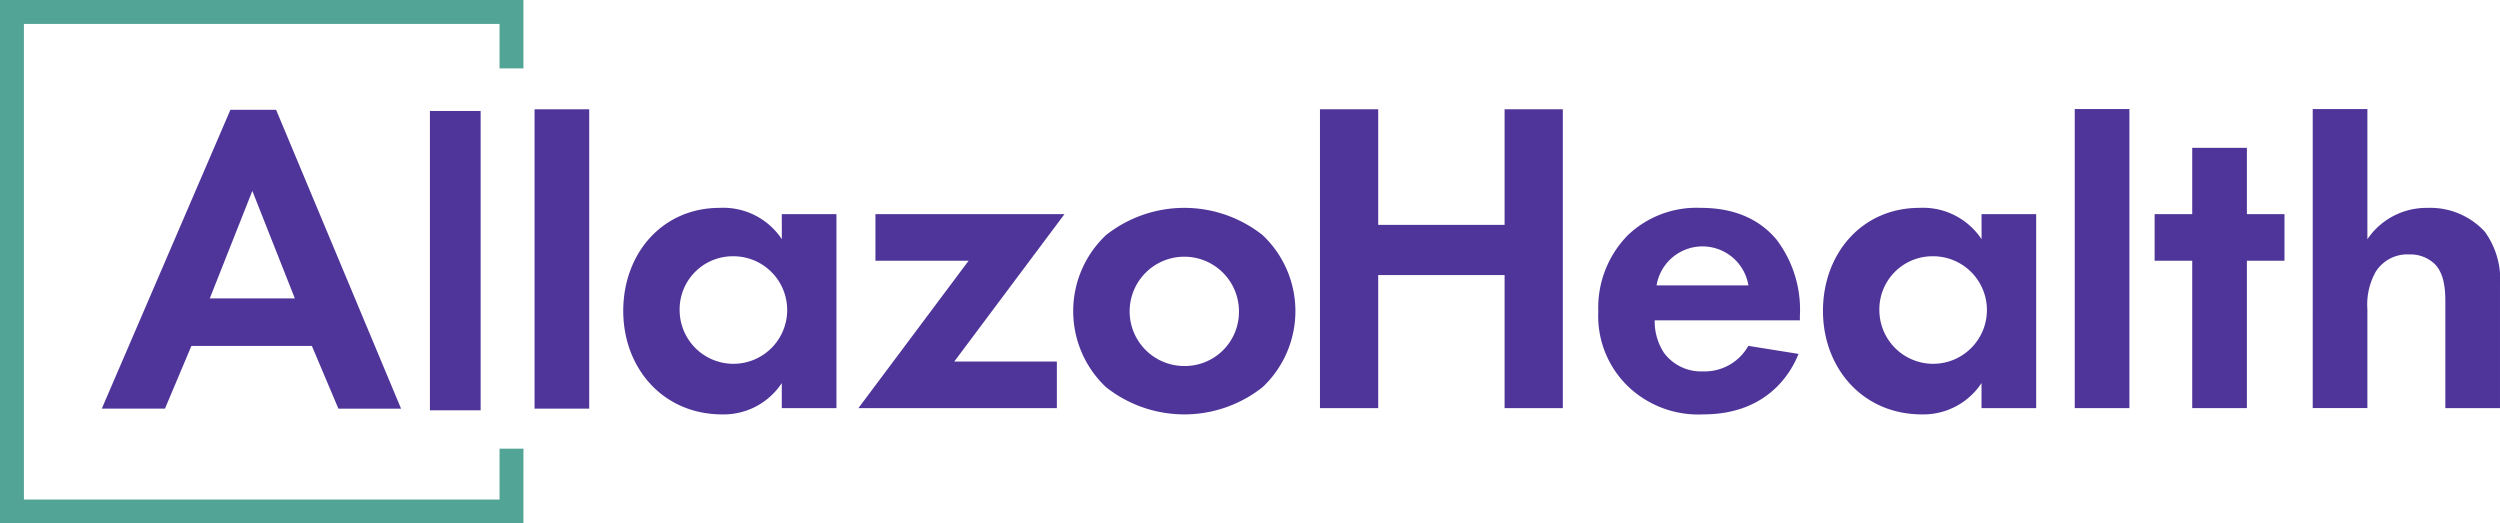 <?xml version="1.0" encoding="UTF-8"?> <svg xmlns="http://www.w3.org/2000/svg" xmlns:xlink="http://www.w3.org/1999/xlink" id="Allazo_health_logo" width="239.348" height="50.114" viewBox="0 0 239.348 50.114"><defs><clipPath id="clip-path"><rect id="Rectangle_1199" data-name="Rectangle 1199" width="239.348" height="50.114" fill="none"></rect></clipPath></defs><g id="Group_74" data-name="Group 74"><rect id="Rectangle_1196" data-name="Rectangle 1196" width="5.233" height="28.658" transform="translate(51.178 10.464)" fill="#4f359a"></rect><g id="Group_73" data-name="Group 73"><g id="Group_72" data-name="Group 72" clip-path="url(#clip-path)"><path id="Path_423" data-name="Path 423" d="M264.247,83.673h5.233v18.572h-5.233v-2.4a6.66,6.66,0,0,1-5.7,3c-5.7,0-9.479-4.461-9.479-9.908,0-5.49,3.732-9.865,9.222-9.865a6.728,6.728,0,0,1,5.962,3Zm-9.779,9.264a5.148,5.148,0,1,0,5.147-5.232,5.086,5.086,0,0,0-5.147,5.232" transform="translate(-189.399 -63.171)" fill="#4f359a"></path><path id="Path_424" data-name="Path 424" d="M352.237,99.69h9.822v4.461h-19l10.551-14.111h-8.921V85.579h18.1Z" transform="translate(-260.876 -65.078)" fill="#4f359a"></path><path id="Path_425" data-name="Path 425" d="M447.048,85.688a10.006,10.006,0,0,1,0,14.54,12.075,12.075,0,0,1-15.012,0,10.006,10.006,0,0,1,0-14.54,12.075,12.075,0,0,1,15.012,0m-2.273,7.292a5.233,5.233,0,1,0-5.233,5.233,5.181,5.181,0,0,0,5.233-5.233" transform="translate(-326.158 -63.171)" fill="#4f359a"></path><path id="Path_426" data-name="Path 426" d="M533.1,54.748h12.1V43.682h5.576V72.291H545.2V59.552H533.1V72.291h-5.576V43.682H533.1Z" transform="translate(-401.152 -33.218)" fill="#4f359a"></path><path id="Path_427" data-name="Path 427" d="M657.929,97.054c-.557,1.372-2.659,5.79-9.136,5.79a9.72,9.72,0,0,1-7.12-2.616,9.358,9.358,0,0,1-2.917-7.249,9.891,9.891,0,0,1,2.831-7.291,9.515,9.515,0,0,1,6.991-2.616c3.774,0,5.962,1.5,7.248,3.045a11.1,11.1,0,0,1,2.231,7.291v.429h-13.9a5.481,5.481,0,0,0,.9,3.131,4.422,4.422,0,0,0,3.732,1.759,4.789,4.789,0,0,0,4.332-2.445Zm-4.8-6.562a4.456,4.456,0,0,0-8.793,0Z" transform="translate(-485.737 -63.171)" fill="#4f359a"></path><path id="Path_428" data-name="Path 428" d="M743.719,83.673h5.233v18.572h-5.233v-2.4a6.66,6.66,0,0,1-5.7,3c-5.7,0-9.479-4.461-9.479-9.908,0-5.49,3.732-9.865,9.222-9.865a6.728,6.728,0,0,1,5.962,3Zm-9.779,9.264a5.148,5.148,0,1,0,5.147-5.232,5.086,5.086,0,0,0-5.147,5.232" transform="translate(-554.01 -63.171)" fill="#4f359a"></path><path id="Path_494" data-name="Path 494" d="M743.719,83.673h5.233v18.572h-5.233v-2.4a6.66,6.66,0,0,1-5.7,3c-5.7,0-9.479-4.461-9.479-9.908,0-5.49,3.732-9.865,9.222-9.865a6.728,6.728,0,0,1,5.962,3Zm-9.779,9.264a5.148,5.148,0,1,0,5.147-5.232,5.086,5.086,0,0,0-5.147,5.232" transform="translate(-1290.01 1883.828)" fill="#4f359a"></path><rect id="Rectangle_1197" data-name="Rectangle 1197" width="5.233" height="28.632" transform="translate(198.634 10.44)" fill="#4f359a"></rect><path id="Path_429" data-name="Path 429" d="M869.921,69.89V84h-5.233V69.89h-3.6V65.429h3.6V59.081h5.233v6.348h3.6V69.89Z" transform="translate(-654.806 -44.928)" fill="#4f359a"></path><path id="Path_430" data-name="Path 430" d="M924.284,43.582h5.233V56.045a6.82,6.82,0,0,1,5.747-3,7.1,7.1,0,0,1,5.49,2.273,7.823,7.823,0,0,1,1.458,5.232V72.214H936.98V62.092c0-1.029-.043-2.659-.987-3.646a3.351,3.351,0,0,0-2.445-.943,3.568,3.568,0,0,0-3.217,1.63,6.391,6.391,0,0,0-.815,3.6v9.479h-5.233Z" transform="translate(-702.865 -33.142)" fill="#4f359a"></path><path id="Path_431" data-name="Path 431" d="M60.8,66.494H49.266l-2.53,6H40.688L53,43.89h4.375L69.339,72.5h-6Zm-1.63-4.547L55.1,51.653,51.025,61.947Z" transform="translate(-30.941 -33.376)" fill="#4f359a"></path><rect id="Rectangle_1198" data-name="Rectangle 1198" width="4.855" height="28.658" transform="translate(41.16 10.624)" fill="#4f359a"></rect><path id="Path_432" data-name="Path 432" d="M50.113,50.114H0V0H50.113V6.551H47.825V2.289H2.289V47.825H47.825V42.957h2.289Z" transform="translate(0)" fill="#51a496"></path></g></g></g></svg> 